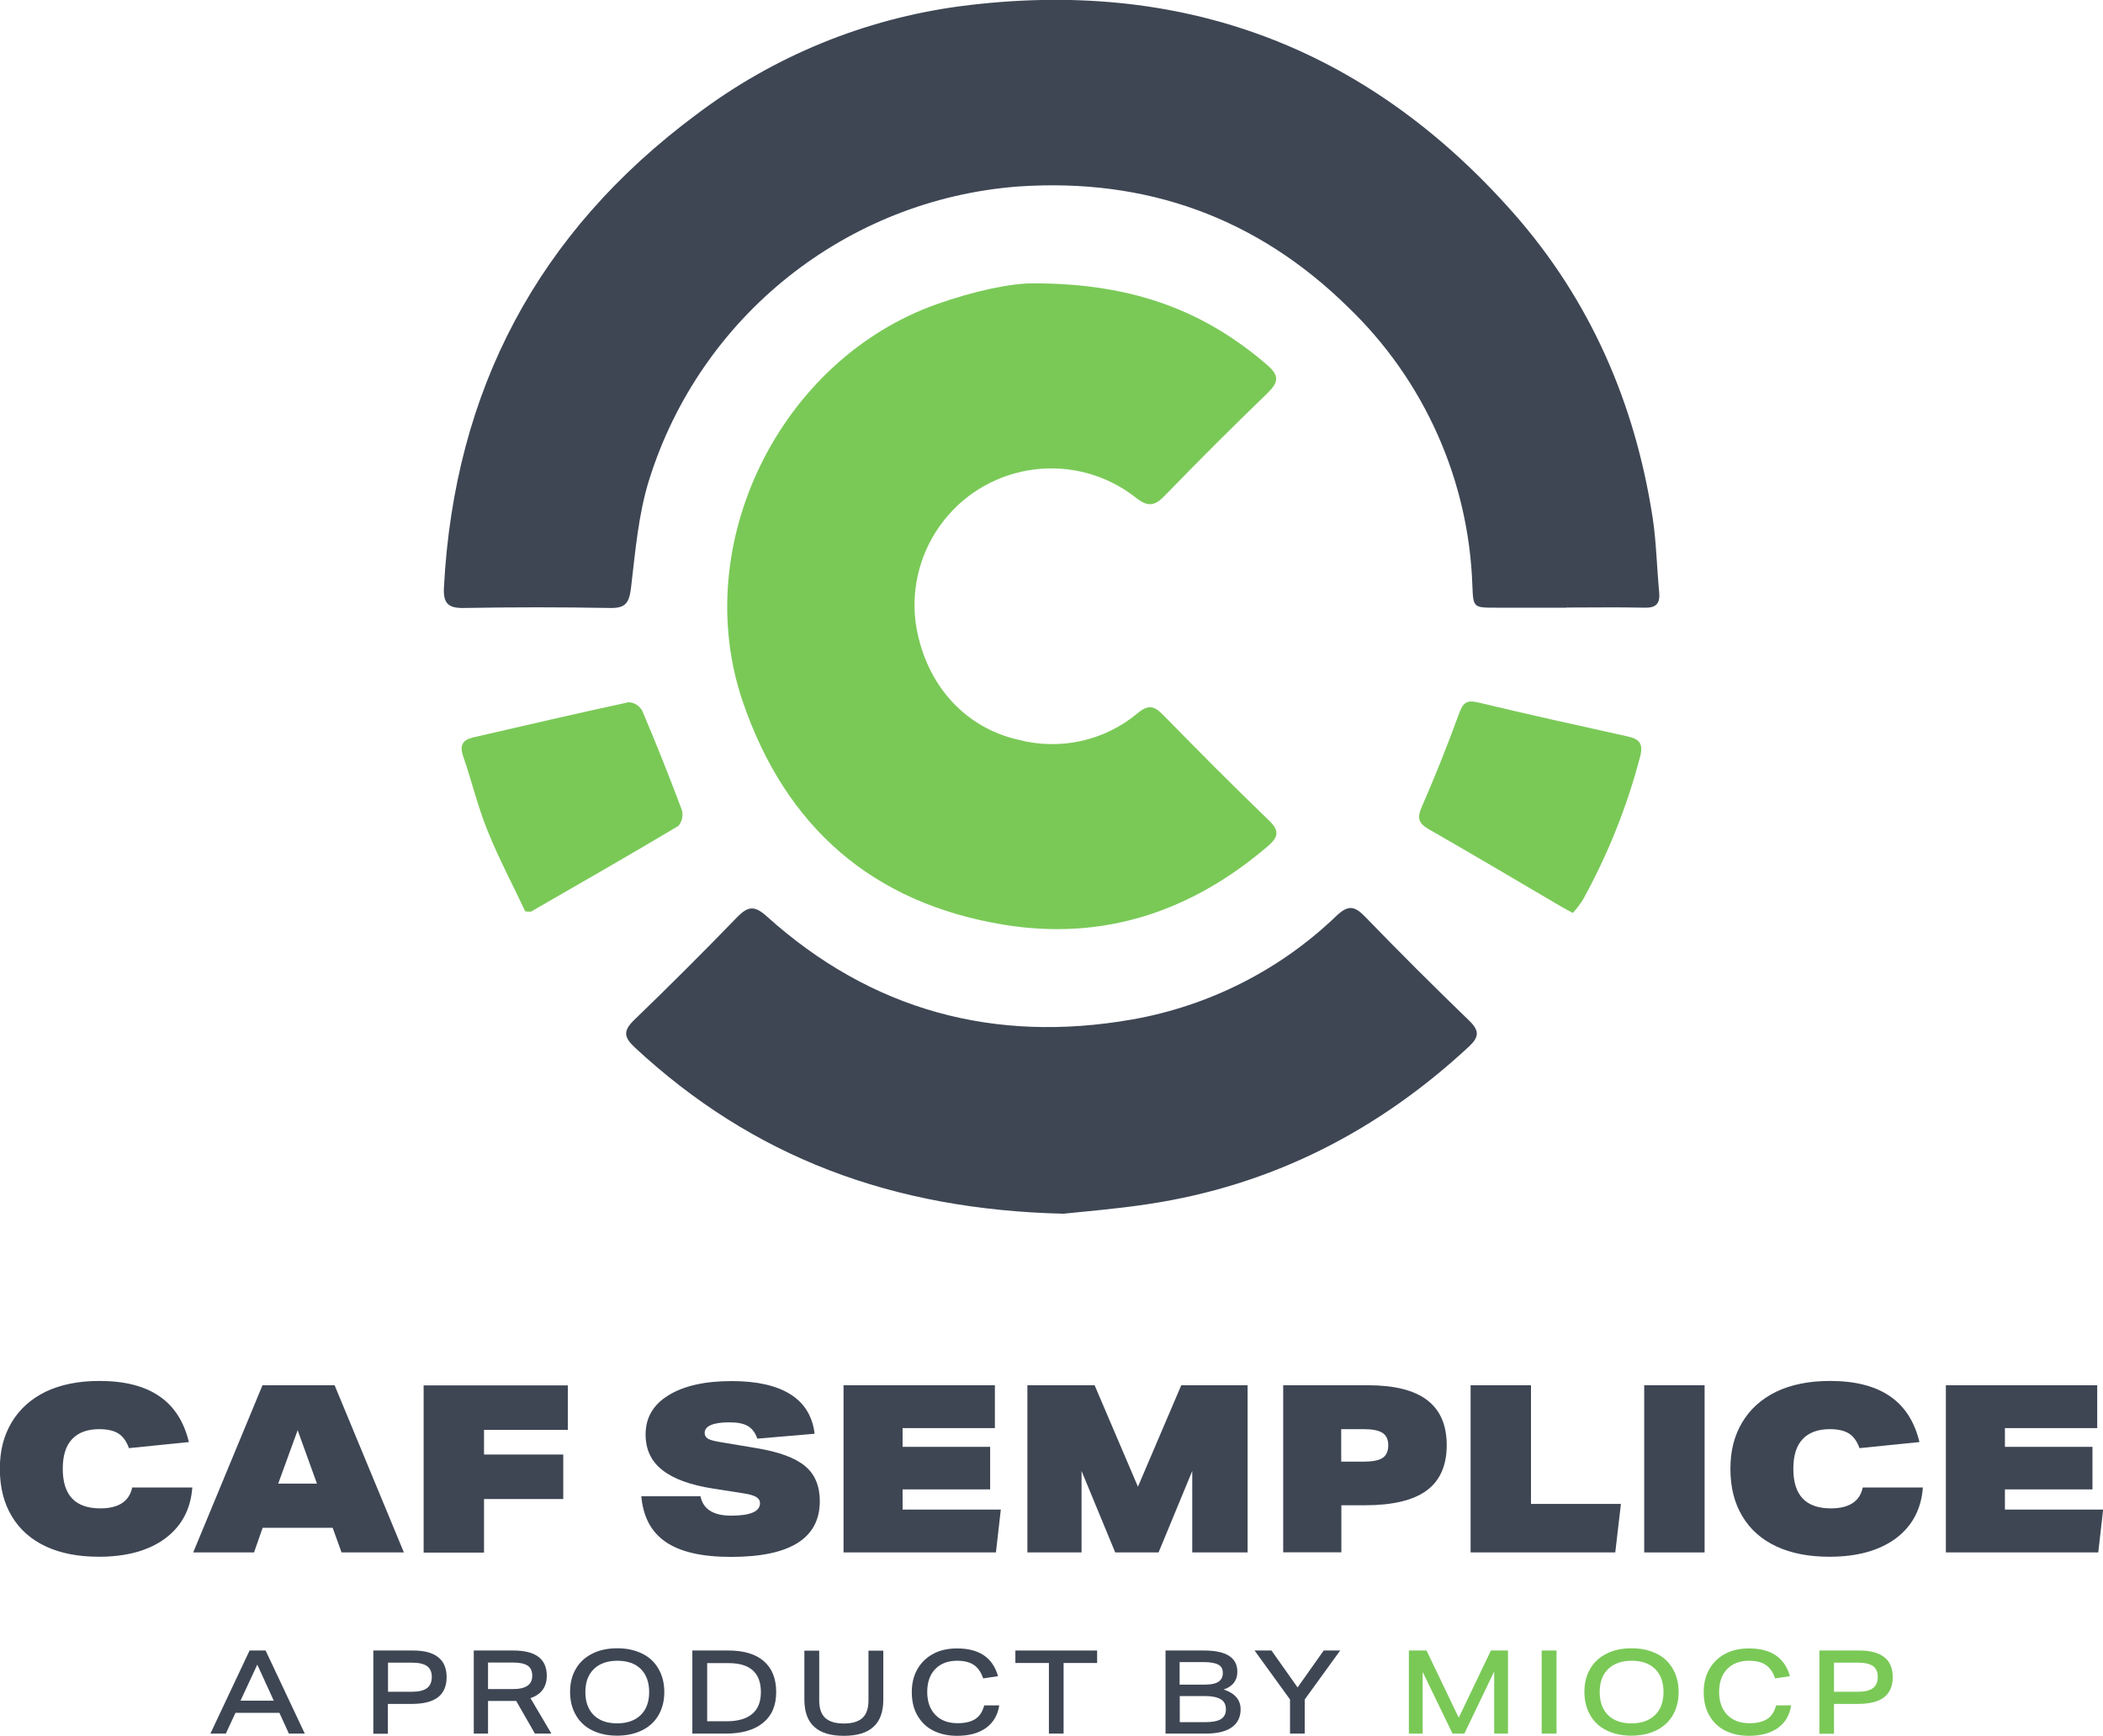 <?xml version="1.0" encoding="UTF-8"?>
<svg id="Layer_2" data-name="Layer 2" xmlns="http://www.w3.org/2000/svg" width="141.73" height="117" viewBox="0 0 141.73 117">
  <g id="Info">
    <g>
      <g id="Raggruppa_2203" data-name="Raggruppa 2203">
        <path id="Tracciato_5024" data-name="Tracciato 5024" d="M105.55,40.96h-4.72c-1.53,0-1.54,0-1.6-1.48-.24-7.11-3.24-13.84-8.37-18.77-6.15-6.05-13.61-8.73-22.24-8.14-11.57.88-21.43,8.73-24.88,19.8-.72,2.31-.92,4.79-1.21,7.22-.12.99-.32,1.41-1.4,1.39-3.29-.06-6.59-.06-9.88,0-1.08.02-1.39-.35-1.33-1.4.7-13.28,6.34-23.93,17.01-31.86,5.2-3.93,11.32-6.44,17.78-7.3,14.83-1.94,27.34,2.68,37.27,13.92,5.19,5.88,8.21,12.83,9.4,20.56.25,1.66.28,3.35.44,5.03.07.76-.22,1.05-.99,1.03-1.76-.04-3.51-.01-5.27-.01Z" fill="#3e4654" stroke-width="0"/>
        <path id="Tracciato_5025" data-name="Tracciato 5025" d="M69.71,19.1c6.69,0,11.51,1.89,15.69,5.5.84.72.77,1.17.02,1.9-2.34,2.26-4.65,4.56-6.91,6.9-.7.73-1.17.78-1.99.12-4.02-3.13-9.81-2.41-12.94,1.6-1.51,1.94-2.19,4.41-1.87,6.85.58,4,3.18,7.04,6.91,7.89,2.82.74,5.82.08,8.05-1.79.72-.6,1.12-.49,1.71.11,2.35,2.4,4.72,4.79,7.14,7.12.74.71.63,1.13-.08,1.74-5.15,4.4-11.05,6.39-17.78,5.29-8.86-1.45-14.71-6.58-17.6-15.03-3.63-10.63,2.5-23.05,13.08-26.8,2.51-.89,5.06-1.43,6.56-1.4Z" fill="#7ac957" stroke-width="0"/>
        <path id="Tracciato_5026" data-name="Tracciato 5026" d="M71.75,81.81c-11.66-.26-21.06-3.85-28.98-11.22-.74-.69-.77-1.12-.03-1.84,2.34-2.26,4.65-4.56,6.91-6.9.73-.75,1.17-.86,2.02-.09,7.05,6.35,15.34,8.58,24.61,6.96,5.19-.91,10-3.34,13.8-7,.8-.76,1.24-.64,1.94.09,2.29,2.37,4.62,4.69,6.99,6.98.7.68.69,1.1-.02,1.76-6.14,5.7-13.29,9.36-21.61,10.61-2.16.33-4.35.5-5.63.64Z" fill="#3e4654" stroke-width="0"/>
        <path id="Tracciato_5027" data-name="Tracciato 5027" d="M35.4,61.43c-.82-1.74-1.79-3.57-2.56-5.48-.65-1.62-1.06-3.34-1.63-4.99-.25-.74-.02-1.1.7-1.26,3.49-.8,6.97-1.62,10.47-2.37.38.03.71.24.9.57.94,2.21,1.83,4.44,2.67,6.69.11.38.02.78-.23,1.08-3.29,1.96-6.62,3.87-9.94,5.78-.13,0-.27,0-.4-.03Z" fill="#7ac957" stroke-width="0"/>
        <path id="Tracciato_5028" data-name="Tracciato 5028" d="M105.99,61.53c-.34-.18-.54-.28-.72-.39-2.99-1.76-5.97-3.52-8.98-5.25-.68-.39-.8-.75-.48-1.48.9-2.07,1.74-4.16,2.51-6.28.26-.73.49-.98,1.31-.78,3.33.8,6.68,1.54,10.03,2.28.82.18,1.12.47.86,1.43-.88,3.35-2.18,6.58-3.86,9.62-.2.3-.42.59-.66.86Z" fill="#7ac957" stroke-width="0"/>
      </g>
      <g>
        <g>
          <path d="M12.96,100.27c-.11,1.46-.72,2.6-1.83,3.43-1.12.82-2.6,1.23-4.47,1.23-1.38,0-2.57-.23-3.56-.69-.99-.46-1.76-1.13-2.3-2.03-.54-.89-.81-1.96-.81-3.2s.26-2.23.79-3.13c.53-.89,1.29-1.58,2.29-2.07,1-.48,2.21-.73,3.63-.73,1.69,0,3.04.34,4.04,1.03,1,.68,1.66,1.72,1.99,3.09l-4.04.41c-.16-.45-.39-.78-.7-.98s-.75-.3-1.3-.3c-.81,0-1.42.23-1.84.68-.42.45-.62,1.12-.62,1.99,0,1.78.84,2.67,2.53,2.67,1.23,0,1.95-.47,2.15-1.41h4.06Z" fill="#3e4654" stroke-width="0"/>
          <path d="M23.02,104.64l-.6-1.66h-4.72l-.58,1.66h-4.1l4.67-11.27h4.86l4.67,11.27h-4.2ZM20.06,96.4l-1.31,3.6h2.61l-1.3-3.6Z" fill="#3e4654" stroke-width="0"/>
          <path d="M32.62,101.03v3.62h-4.07v-11.27h9.72v3h-5.65v1.66h5.34v3h-5.34Z" fill="#3e4654" stroke-width="0"/>
          <path d="M51.04,96.97c-.14-.4-.35-.68-.64-.85-.29-.17-.7-.25-1.24-.25s-.95.06-1.24.18c-.29.12-.43.3-.43.53,0,.17.07.29.2.38.13.08.38.16.73.22l2.56.43c1.53.25,2.62.66,3.28,1.21.66.55.99,1.34.99,2.36,0,2.51-2,3.76-5.98,3.76s-5.8-1.36-6.05-4.09h3.99c.17.87.86,1.31,2.07,1.31,1.29,0,1.94-.28,1.94-.84,0-.18-.09-.32-.26-.42-.17-.1-.45-.18-.83-.24l-2.04-.32c-1.56-.24-2.71-.66-3.46-1.26-.75-.59-1.12-1.39-1.12-2.39,0-1.13.51-2.01,1.54-2.64,1.03-.64,2.45-.96,4.27-.96,1.69,0,3.01.3,3.95.89s1.49,1.48,1.63,2.66l-3.87.33Z" fill="#3e4654" stroke-width="0"/>
          <path d="M56.85,104.64v-11.27h10.2v2.89h-6.22v1.26h5.9v2.87h-5.9v1.36h6.62l-.33,2.89h-10.26Z" fill="#3e4654" stroke-width="0"/>
          <path d="M80.35,104.64v-5.49l-2.27,5.49h-2.92l-2.27-5.49v5.49h-3.65v-11.27h4.53l2.92,6.84,2.92-6.84h4.47v11.27h-3.73Z" fill="#3e4654" stroke-width="0"/>
          <path d="M86.48,104.64v-11.27h5.7c1.79,0,3.12.33,4,1,.88.67,1.32,1.68,1.32,3.04s-.45,2.4-1.36,3.06c-.9.66-2.29.99-4.15.99h-1.59v3.17h-3.91ZM91.88,98.52c.61,0,1.04-.08,1.3-.25.25-.17.38-.45.38-.85s-.13-.67-.39-.84c-.26-.17-.68-.25-1.26-.25h-1.52v2.19h1.48Z" fill="#3e4654" stroke-width="0"/>
          <path d="M99.11,104.64v-11.27h4.07v8h6.06l-.38,3.27h-9.76Z" fill="#3e4654" stroke-width="0"/>
          <path d="M110.81,104.64v-11.27h4.07v11.27h-4.07Z" fill="#3e4654" stroke-width="0"/>
          <path d="M129.59,100.27c-.11,1.46-.72,2.6-1.83,3.43-1.12.82-2.6,1.23-4.47,1.23-1.38,0-2.57-.23-3.56-.69-.99-.46-1.76-1.13-2.3-2.03-.54-.89-.81-1.96-.81-3.2s.26-2.23.79-3.13c.53-.89,1.29-1.58,2.29-2.07,1-.48,2.21-.73,3.63-.73,1.69,0,3.04.34,4.04,1.03,1,.68,1.66,1.72,1.99,3.09l-4.04.41c-.16-.45-.39-.78-.7-.98s-.75-.3-1.3-.3c-.81,0-1.42.23-1.84.68-.42.45-.62,1.12-.62,1.99,0,1.78.84,2.67,2.53,2.67,1.23,0,1.95-.47,2.15-1.41h4.06Z" fill="#3e4654" stroke-width="0"/>
          <path d="M131.14,104.64v-11.27h10.2v2.89h-6.22v1.26h5.9v2.87h-5.9v1.36h6.62l-.33,2.89h-10.26Z" fill="#3e4654" stroke-width="0"/>
        </g>
        <g>
          <path d="M19.47,116.85l-.64-1.4h-2.96l-.65,1.4h-1.04l2.64-5.6h1.08l2.64,5.6h-1.07ZM17.34,112.2l-1.13,2.43h2.24l-1.11-2.43Z" fill="#3e4654" stroke-width="0"/>
          <path d="M25.16,116.85v-5.6h2.68c.75,0,1.31.15,1.69.45s.57.75.57,1.34-.19,1.06-.58,1.36c-.39.3-.98.45-1.77.45h-1.61v2.01h-.98ZM27.76,114.03c.45,0,.79-.08,1.01-.24.22-.16.33-.42.33-.76s-.11-.58-.32-.73-.55-.23-1-.23h-1.63v1.96h1.62Z" fill="#3e4654" stroke-width="0"/>
          <path d="M36.05,116.85l-1.26-2.2s-.09,0-.14,0h-1.76v2.2h-.96v-5.6h2.67c1.5,0,2.25.57,2.25,1.7,0,.76-.37,1.26-1.1,1.51l1.41,2.39h-1.12ZM34.54,113.85c.45,0,.78-.07,1-.22.22-.15.33-.37.33-.68s-.1-.54-.31-.68c-.21-.14-.54-.21-1-.21h-1.67v1.79h1.65Z" fill="#3e4654" stroke-width="0"/>
          <path d="M44.77,114.05c0,.59-.13,1.1-.38,1.54s-.62.79-1.1,1.03-1.05.37-1.7.37-1.18-.12-1.66-.35c-.48-.23-.85-.57-1.11-1.02-.26-.44-.4-.97-.4-1.58s.13-1.1.38-1.54c.25-.44.62-.79,1.1-1.03.48-.25,1.05-.37,1.7-.37s1.18.12,1.66.35c.48.23.85.57,1.11,1.02.26.44.4.97.4,1.58ZM43.75,114.05c0-.66-.19-1.18-.56-1.55-.37-.37-.9-.56-1.58-.56s-1.21.19-1.59.56c-.38.37-.57.89-.57,1.55s.19,1.18.56,1.55c.37.37.9.56,1.58.56s1.21-.19,1.59-.56c.38-.37.57-.89.57-1.55Z" fill="#3e4654" stroke-width="0"/>
          <path d="M46.66,116.85v-5.6h2.43c1.04,0,1.84.24,2.39.72.55.48.83,1.17.83,2.08s-.29,1.59-.88,2.07c-.58.48-1.42.73-2.5.73h-2.27ZM48.96,116.02c.77,0,1.35-.17,1.74-.5.39-.33.58-.82.58-1.46,0-1.31-.73-1.96-2.18-1.96h-1.44v3.92h1.3Z" fill="#3e4654" stroke-width="0"/>
          <path d="M58.53,111.26h1v3.3c0,.82-.22,1.43-.66,1.83-.44.41-1.11.61-2,.61s-1.55-.2-2-.61c-.44-.4-.66-1.02-.66-1.83v-3.3h1v3.35c0,.53.13.93.4,1.18.27.25.69.38,1.26.38s.99-.13,1.26-.38c.27-.25.4-.65.4-1.18v-3.35Z" fill="#3e4654" stroke-width="0"/>
          <path d="M67.34,114.96c-.1.65-.4,1.16-.89,1.51-.49.35-1.14.53-1.95.53-.61,0-1.15-.12-1.6-.35-.46-.23-.81-.57-1.07-1.02-.26-.44-.38-.97-.38-1.58,0-.58.12-1.08.37-1.53.25-.44.6-.79,1.06-1.04.46-.25,1-.37,1.62-.37,1.49,0,2.41.62,2.76,1.87l-1,.15c-.14-.42-.35-.72-.63-.91-.28-.19-.66-.28-1.13-.28-.62,0-1.11.19-1.47.56s-.54.89-.54,1.54.18,1.17.55,1.55c.36.37.86.56,1.5.56.51,0,.91-.1,1.2-.29.29-.19.48-.5.59-.91h1.04Z" fill="#3e4654" stroke-width="0"/>
          <path d="M70.69,116.85v-4.76h-2.26v-.84h5.51v.84h-2.26v4.76h-1Z" fill="#3e4654" stroke-width="0"/>
          <path d="M78.55,116.85v-5.6h2.6c1.49,0,2.24.48,2.24,1.43,0,.59-.31.99-.92,1.2.76.25,1.14.7,1.14,1.33,0,.53-.2.94-.6,1.22-.4.28-.98.42-1.75.42h-2.71ZM81.19,113.55c.41,0,.72-.06.92-.19.2-.13.3-.32.3-.6s-.1-.45-.31-.56c-.2-.11-.54-.17-1-.17h-1.6v1.52h1.68ZM81.22,116.08c.49,0,.85-.07,1.07-.21.22-.14.33-.36.33-.66s-.11-.53-.34-.67c-.23-.14-.58-.22-1.05-.22h-1.72v1.76h1.7Z" fill="#3e4654" stroke-width="0"/>
          <path d="M86.94,116.85v-2.3l-2.39-3.3h1.14l1.76,2.49,1.76-2.49h1.11l-2.39,3.3v2.3h-1Z" fill="#3e4654" stroke-width="0"/>
          <path d="M100.7,116.85v-4.19l-2.01,4.19h-.8l-2.01-4.16v4.16h-.93v-5.6h1.19l2.17,4.53,2.17-4.53h1.15v5.6h-.94Z" fill="#7ac957" stroke-width="0"/>
          <path d="M103.9,116.85v-5.6h1v5.6h-1Z" fill="#7ac957" stroke-width="0"/>
          <path d="M113.13,114.05c0,.59-.13,1.1-.38,1.54s-.62.79-1.1,1.03-1.05.37-1.7.37-1.18-.12-1.66-.35c-.48-.23-.85-.57-1.11-1.02-.26-.44-.4-.97-.4-1.58s.13-1.1.38-1.54c.25-.44.62-.79,1.1-1.03.48-.25,1.05-.37,1.7-.37s1.18.12,1.66.35c.48.23.85.57,1.11,1.02.26.44.4.97.4,1.58ZM112.11,114.05c0-.66-.19-1.18-.56-1.55-.37-.37-.9-.56-1.58-.56s-1.21.19-1.59.56c-.38.37-.57.89-.57,1.55s.19,1.18.56,1.55c.37.37.9.56,1.58.56s1.21-.19,1.59-.56c.38-.37.57-.89.57-1.55Z" fill="#7ac957" stroke-width="0"/>
          <path d="M120.71,114.96c-.1.65-.4,1.16-.89,1.51-.49.35-1.14.53-1.95.53-.61,0-1.15-.12-1.6-.35-.46-.23-.81-.57-1.07-1.02-.26-.44-.38-.97-.38-1.58,0-.58.12-1.08.37-1.53.25-.44.6-.79,1.06-1.04.46-.25,1-.37,1.62-.37,1.49,0,2.41.62,2.76,1.87l-1,.15c-.14-.42-.35-.72-.63-.91-.28-.19-.66-.28-1.13-.28-.62,0-1.11.19-1.47.56s-.54.89-.54,1.54.18,1.17.55,1.55c.36.37.86.56,1.5.56.51,0,.91-.1,1.2-.29.29-.19.48-.5.59-.91h1.04Z" fill="#7ac957" stroke-width="0"/>
          <path d="M122.62,116.85v-5.6h2.68c.75,0,1.31.15,1.69.45s.57.75.57,1.34-.19,1.06-.58,1.36c-.39.3-.98.45-1.77.45h-1.61v2.01h-.98ZM125.21,114.03c.45,0,.79-.08,1.01-.24.22-.16.33-.42.33-.76s-.11-.58-.32-.73-.55-.23-1-.23h-1.63v1.96h1.62Z" fill="#7ac957" stroke-width="0"/>
        </g>
      </g>
    </g>
  </g>
</svg>